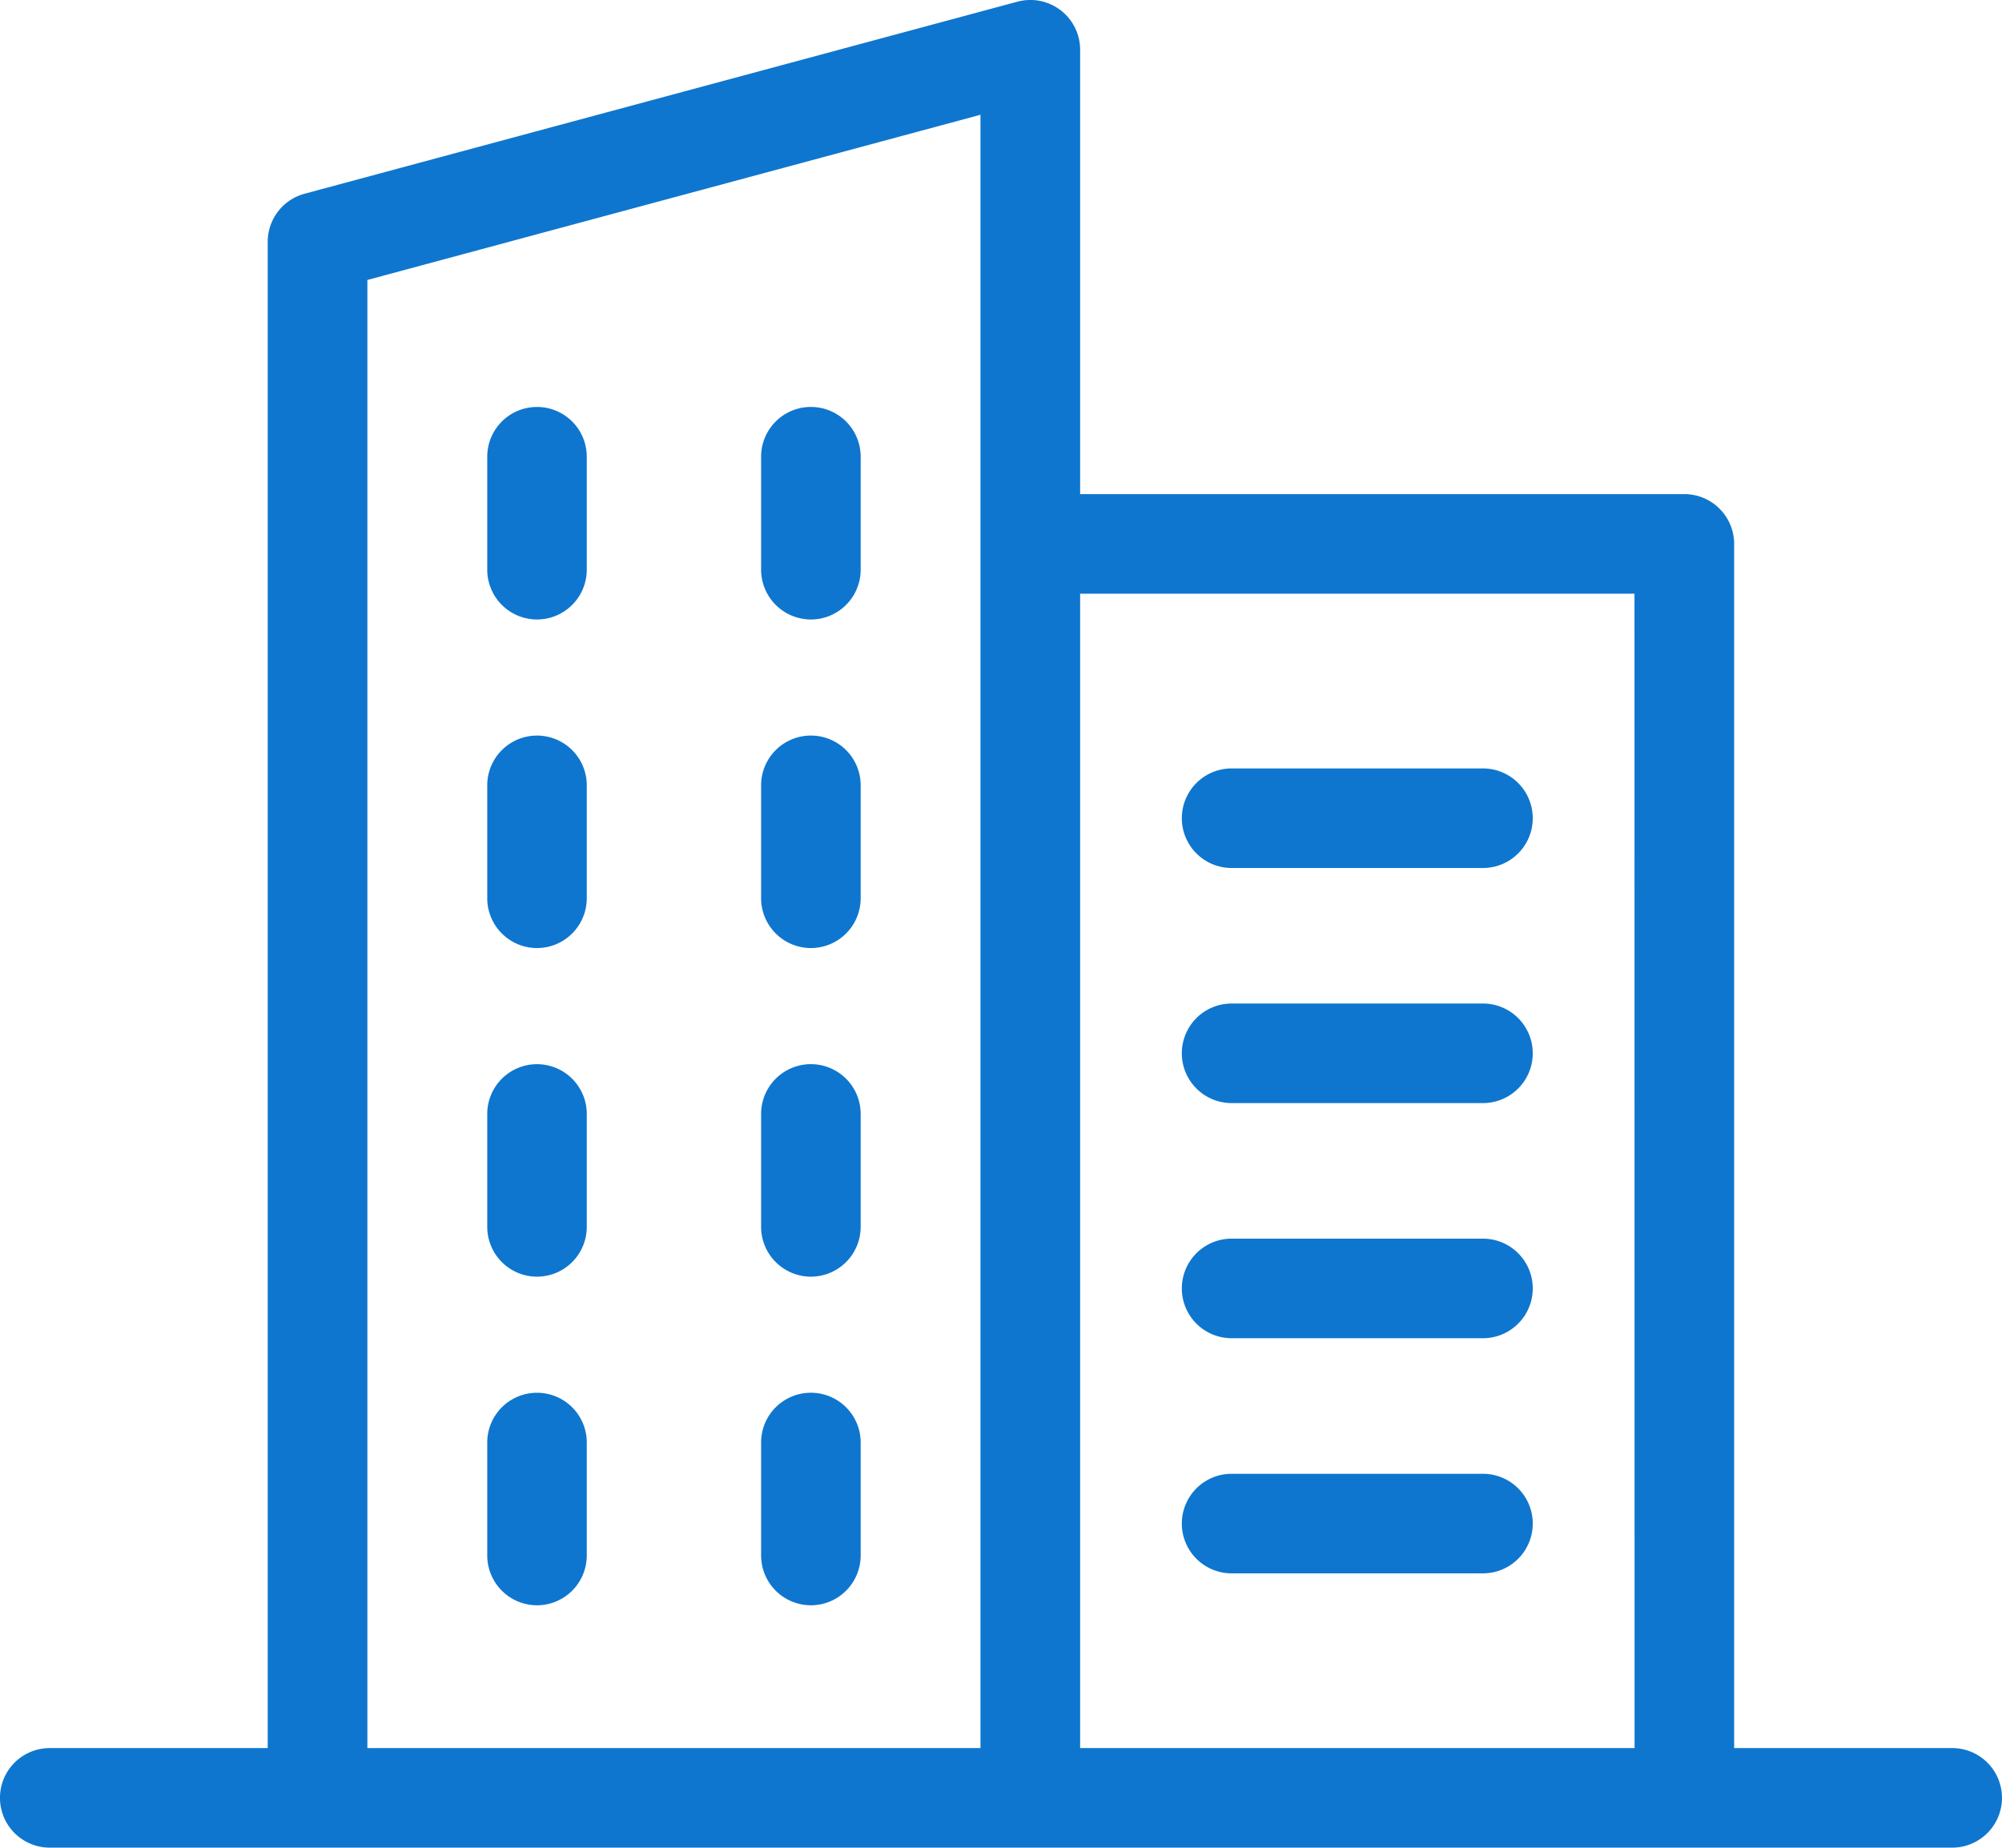 <svg xmlns="http://www.w3.org/2000/svg" xmlns:xlink="http://www.w3.org/1999/xlink" width="91.006" height="84" viewBox="0 0 91.006 84">
  <defs>
    <clipPath id="clip-path">
      <rect id="長方形_13" data-name="長方形 13" width="91.006" height="84" fill="#0e76ce"/>
    </clipPath>
  </defs>
  <g id="icon_organization" transform="translate(-2154 395)">
    <g id="グループ_29" data-name="グループ 29" transform="translate(2154 -395)" clip-path="url(#clip-path)">
      <path id="パス_5" data-name="パス 5" d="M88.742,79.474H78.83V24.728a2.265,2.265,0,0,0-2.262-2.264H49.1V2.264A2.263,2.263,0,0,0,46.244.078l-32.4,8.73a2.264,2.264,0,0,0-1.674,2.184V79.474H2.262a2.263,2.263,0,0,0,0,4.526h86.48a2.263,2.263,0,1,0,0-4.526m-44.172,0H16.7V12.728l27.87-7.51Zm29.734,0H49.1V26.99H74.3Z" fill="#0e76ce"/>
      <path id="パス_6" data-name="パス 6" d="M29.124,21.994H40.55a2.263,2.263,0,1,0,0-4.526H29.124a2.263,2.263,0,0,0,0,4.526" transform="translate(26.862 17.468)" fill="#0e76ce"/>
      <path id="パス_7" data-name="パス 7" d="M29.124,27.338H40.55a2.263,2.263,0,1,0,0-4.526H29.124a2.263,2.263,0,0,0,0,4.526" transform="translate(26.862 22.812)" fill="#0e76ce"/>
      <path id="パス_8" data-name="パス 8" d="M29.124,32.683H40.55a2.263,2.263,0,1,0,0-4.526H29.124a2.263,2.263,0,0,0,0,4.526" transform="translate(26.862 28.157)" fill="#0e76ce"/>
      <path id="パス_9" data-name="パス 9" d="M29.124,38.028H40.55a2.263,2.263,0,1,0,0-4.526H29.124a2.263,2.263,0,0,0,0,4.526" transform="translate(26.862 33.502)" fill="#0e76ce"/>
      <path id="パス_10" data-name="パス 10" d="M19.563,18.913a2.265,2.265,0,0,0,2.262-2.262V11.513a2.263,2.263,0,0,0-4.526,0v5.138a2.267,2.267,0,0,0,2.264,2.262" transform="translate(17.299 9.251)" fill="#0e76ce"/>
      <path id="パス_11" data-name="パス 11" d="M13.335,18.913A2.265,2.265,0,0,0,15.6,16.651V11.513a2.262,2.262,0,1,0-4.524,0v5.138a2.265,2.265,0,0,0,2.262,2.262" transform="translate(11.073 9.251)" fill="#0e76ce"/>
      <path id="パス_12" data-name="パス 12" d="M19.563,26.381a2.265,2.265,0,0,0,2.262-2.262V18.983a2.263,2.263,0,0,0-4.526,0v5.136a2.267,2.267,0,0,0,2.264,2.262" transform="translate(17.299 16.721)" fill="#0e76ce"/>
      <path id="パス_13" data-name="パス 13" d="M13.335,26.381A2.265,2.265,0,0,0,15.6,24.119V18.983a2.262,2.262,0,1,0-4.524,0v5.136a2.265,2.265,0,0,0,2.262,2.262" transform="translate(11.073 16.721)" fill="#0e76ce"/>
      <path id="パス_14" data-name="パス 14" d="M19.563,33.852a2.265,2.265,0,0,0,2.262-2.262V26.454a2.263,2.263,0,1,0-4.526,0V31.59a2.267,2.267,0,0,0,2.264,2.262" transform="translate(17.299 24.19)" fill="#0e76ce"/>
      <path id="パス_15" data-name="パス 15" d="M13.335,33.852A2.265,2.265,0,0,0,15.6,31.59V26.454a2.262,2.262,0,1,0-4.524,0V31.59a2.265,2.265,0,0,0,2.262,2.262" transform="translate(11.073 24.19)" fill="#0e76ce"/>
      <path id="パス_16" data-name="パス 16" d="M19.563,41.322a2.265,2.265,0,0,0,2.262-2.262V33.922a2.263,2.263,0,0,0-4.526,0V39.06a2.267,2.267,0,0,0,2.264,2.262" transform="translate(17.299 31.66)" fill="#0e76ce"/>
      <path id="パス_17" data-name="パス 17" d="M13.335,41.322A2.265,2.265,0,0,0,15.6,39.06V33.922a2.262,2.262,0,1,0-4.524,0V39.06a2.265,2.265,0,0,0,2.262,2.262" transform="translate(11.073 31.66)" fill="#0e76ce"/>
    </g>
  </g>
</svg>
